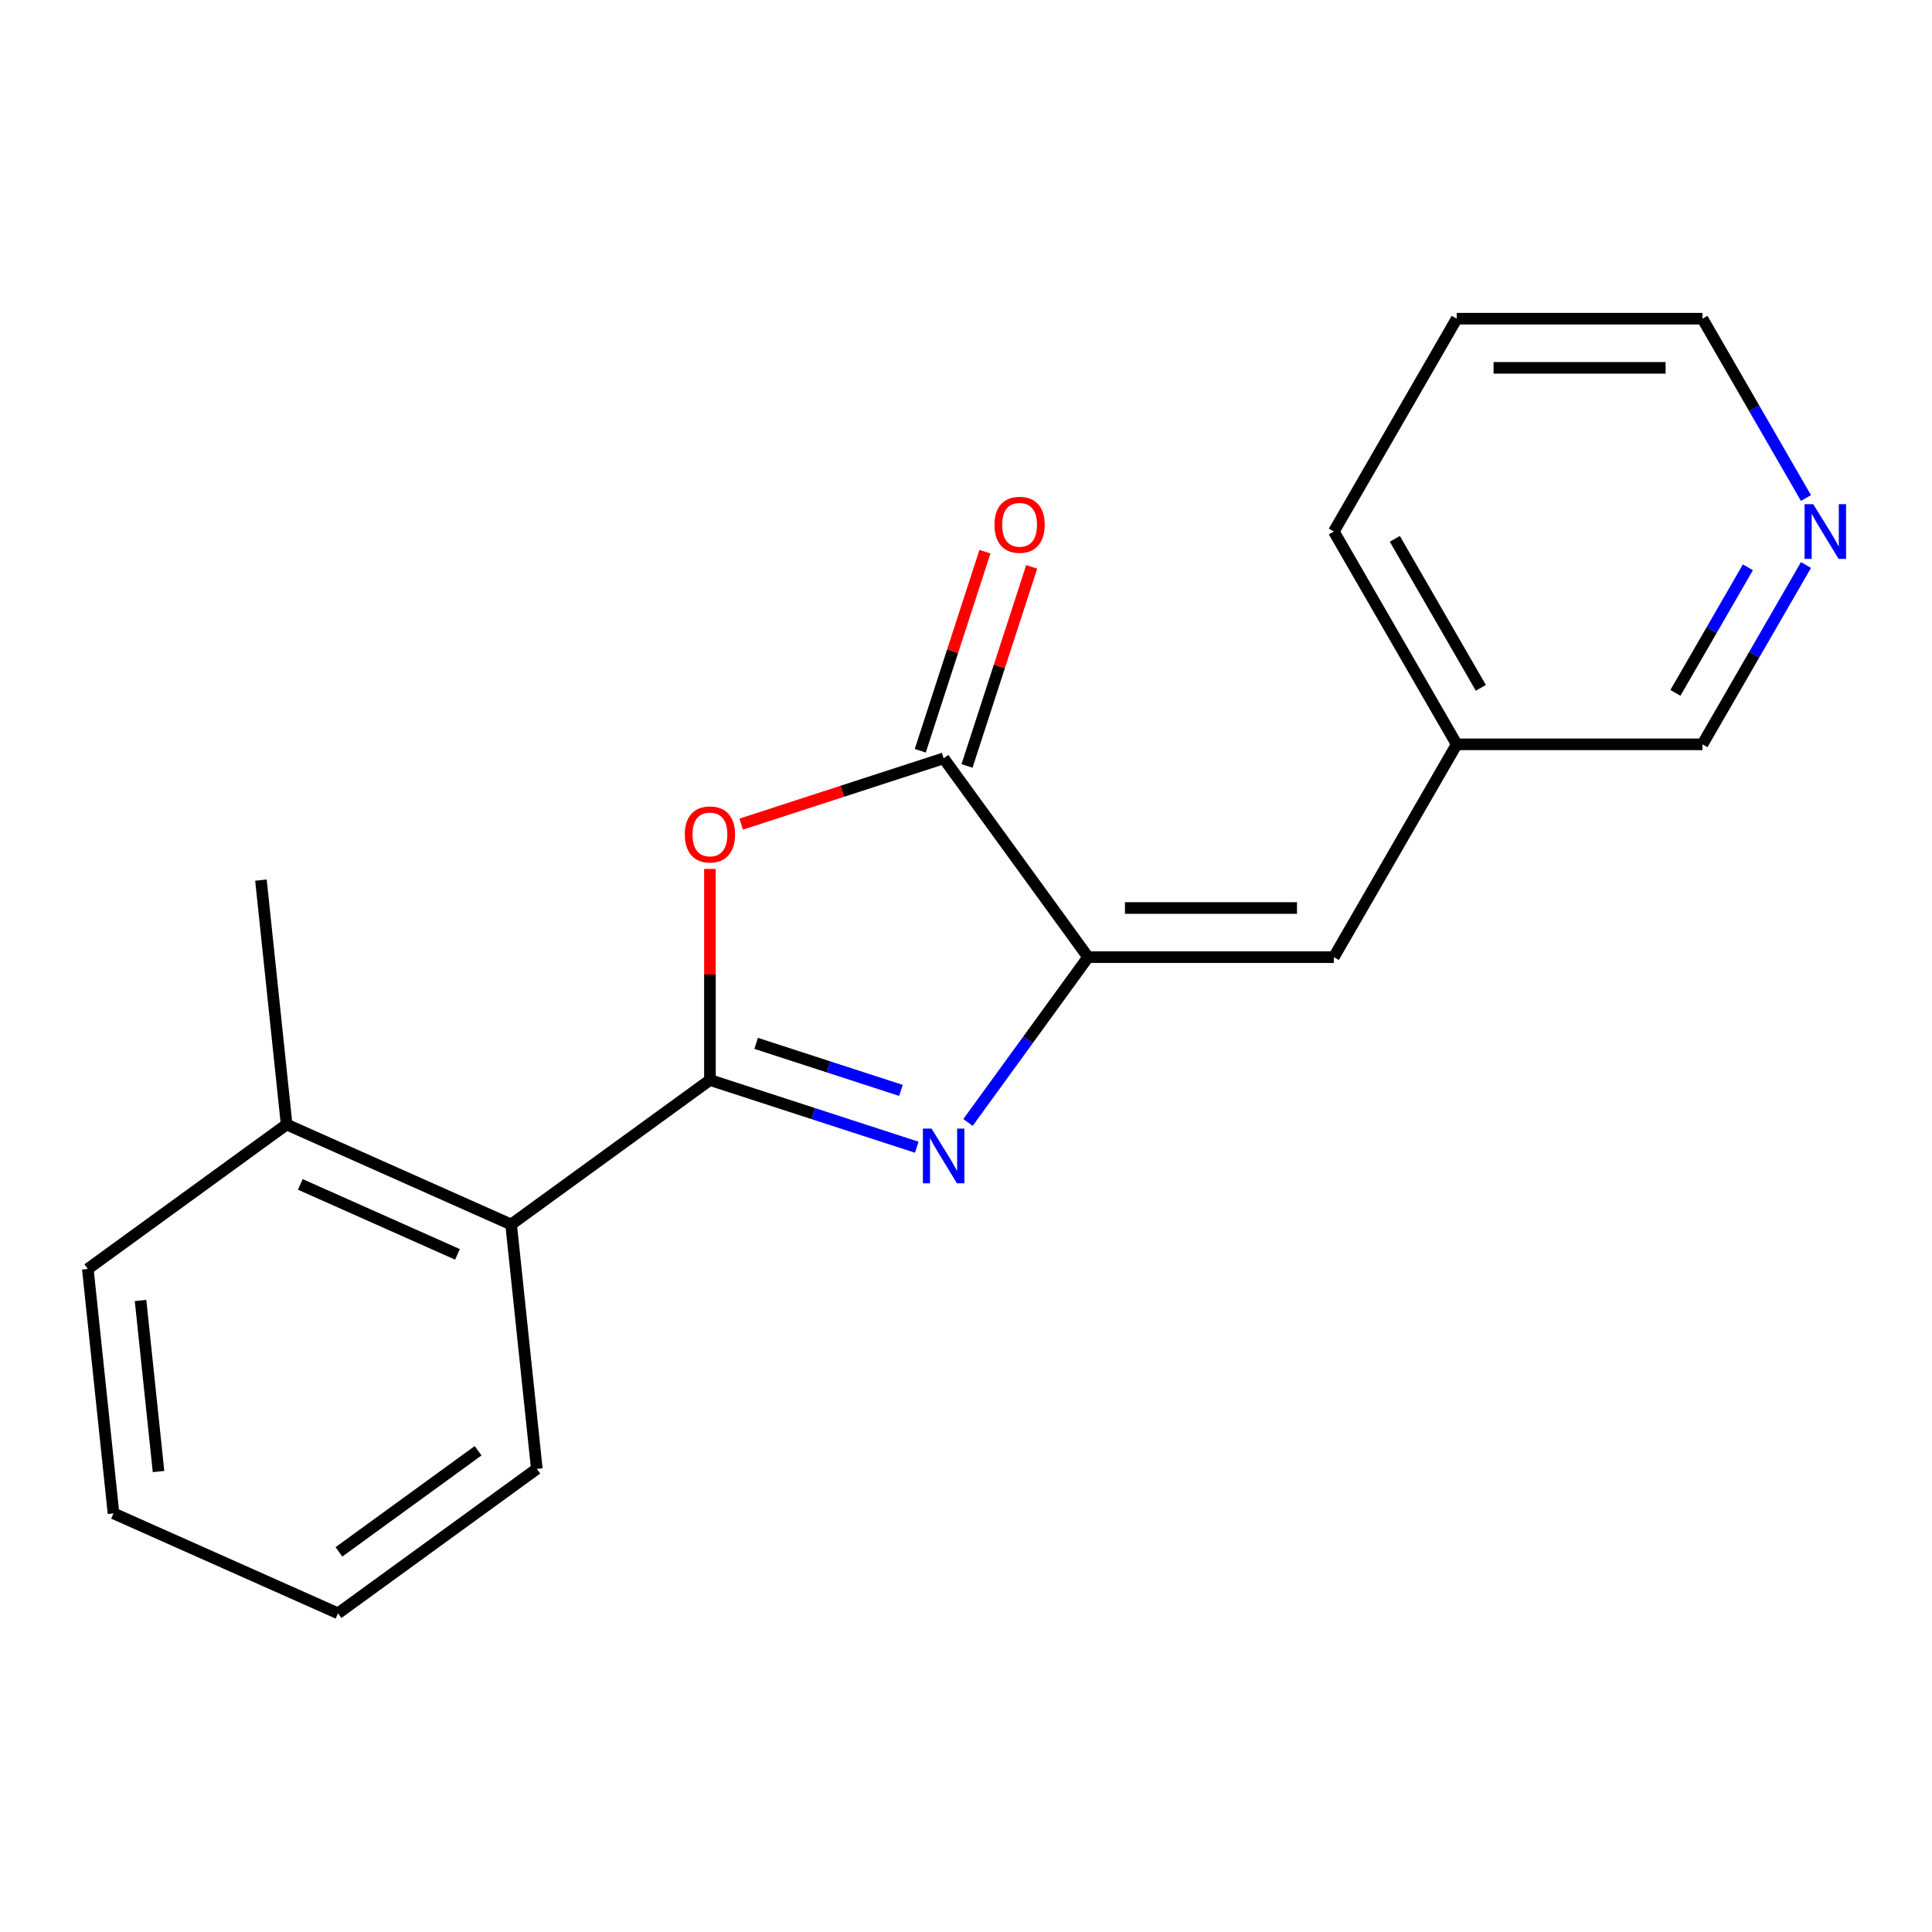 <?xml version='1.0' encoding='iso-8859-1'?>
<svg version='1.1' baseProfile='full'
              xmlns='http://www.w3.org/2000/svg'
                      xmlns:rdkit='http://www.rdkit.org/xml'
                      xmlns:xlink='http://www.w3.org/1999/xlink'
                  xml:space='preserve'
width='1000px' height='1000px' viewBox='0 0 1000 1000'>
<!-- END OF HEADER -->
<rect style='opacity:1.0;fill:#FFFFFF;stroke:none' width='1000' height='1000' x='0' y='0'> </rect>
<path class='bond-0' d='M 367.461,559.018 L 420.986,576.409' style='fill:none;fill-rule:evenodd;stroke:#000000;stroke-width:6px;stroke-linecap:butt;stroke-linejoin:miter;stroke-opacity:1' />
<path class='bond-0' d='M 420.986,576.409 L 474.512,593.801' style='fill:none;fill-rule:evenodd;stroke:#0000FF;stroke-width:6px;stroke-linecap:butt;stroke-linejoin:miter;stroke-opacity:1' />
<path class='bond-0' d='M 391.38,540.041 L 428.847,552.215' style='fill:none;fill-rule:evenodd;stroke:#000000;stroke-width:6px;stroke-linecap:butt;stroke-linejoin:miter;stroke-opacity:1' />
<path class='bond-0' d='M 428.847,552.215 L 466.315,564.389' style='fill:none;fill-rule:evenodd;stroke:#0000FF;stroke-width:6px;stroke-linecap:butt;stroke-linejoin:miter;stroke-opacity:1' />
<path class='bond-1' d='M 367.461,559.018 L 367.461,504.39' style='fill:none;fill-rule:evenodd;stroke:#000000;stroke-width:6px;stroke-linecap:butt;stroke-linejoin:miter;stroke-opacity:1' />
<path class='bond-1' d='M 367.461,504.39 L 367.461,449.762' style='fill:none;fill-rule:evenodd;stroke:#FF0000;stroke-width:6px;stroke-linecap:butt;stroke-linejoin:miter;stroke-opacity:1' />
<path class='bond-5' d='M 367.461,559.018 L 264.557,633.782' style='fill:none;fill-rule:evenodd;stroke:#000000;stroke-width:6px;stroke-linecap:butt;stroke-linejoin:miter;stroke-opacity:1' />
<path class='bond-2' d='M 501.03,580.984 L 532.112,538.202' style='fill:none;fill-rule:evenodd;stroke:#0000FF;stroke-width:6px;stroke-linecap:butt;stroke-linejoin:miter;stroke-opacity:1' />
<path class='bond-2' d='M 532.112,538.202 L 563.195,495.42' style='fill:none;fill-rule:evenodd;stroke:#000000;stroke-width:6px;stroke-linecap:butt;stroke-linejoin:miter;stroke-opacity:1' />
<path class='bond-3' d='M 383.641,426.565 L 436.036,409.541' style='fill:none;fill-rule:evenodd;stroke:#FF0000;stroke-width:6px;stroke-linecap:butt;stroke-linejoin:miter;stroke-opacity:1' />
<path class='bond-3' d='M 436.036,409.541 L 488.431,392.516' style='fill:none;fill-rule:evenodd;stroke:#000000;stroke-width:6px;stroke-linecap:butt;stroke-linejoin:miter;stroke-opacity:1' />
<path class='bond-4' d='M 563.195,495.42 L 690.391,495.42' style='fill:none;fill-rule:evenodd;stroke:#000000;stroke-width:6px;stroke-linecap:butt;stroke-linejoin:miter;stroke-opacity:1' />
<path class='bond-4' d='M 582.275,469.981 L 671.312,469.981' style='fill:none;fill-rule:evenodd;stroke:#000000;stroke-width:6px;stroke-linecap:butt;stroke-linejoin:miter;stroke-opacity:1' />
<path class='bond-19' d='M 563.195,495.42 L 488.431,392.516' style='fill:none;fill-rule:evenodd;stroke:#000000;stroke-width:6px;stroke-linecap:butt;stroke-linejoin:miter;stroke-opacity:1' />
<path class='bond-6' d='M 500.529,396.447 L 517.267,344.932' style='fill:none;fill-rule:evenodd;stroke:#000000;stroke-width:6px;stroke-linecap:butt;stroke-linejoin:miter;stroke-opacity:1' />
<path class='bond-6' d='M 517.267,344.932 L 534.005,293.416' style='fill:none;fill-rule:evenodd;stroke:#FF0000;stroke-width:6px;stroke-linecap:butt;stroke-linejoin:miter;stroke-opacity:1' />
<path class='bond-6' d='M 476.334,388.586 L 493.073,337.07' style='fill:none;fill-rule:evenodd;stroke:#000000;stroke-width:6px;stroke-linecap:butt;stroke-linejoin:miter;stroke-opacity:1' />
<path class='bond-6' d='M 493.073,337.07 L 509.811,285.555' style='fill:none;fill-rule:evenodd;stroke:#FF0000;stroke-width:6px;stroke-linecap:butt;stroke-linejoin:miter;stroke-opacity:1' />
<path class='bond-9' d='M 690.391,495.42 L 753.989,385.265' style='fill:none;fill-rule:evenodd;stroke:#000000;stroke-width:6px;stroke-linecap:butt;stroke-linejoin:miter;stroke-opacity:1' />
<path class='bond-8' d='M 264.557,633.782 L 148.358,582.046' style='fill:none;fill-rule:evenodd;stroke:#000000;stroke-width:6px;stroke-linecap:butt;stroke-linejoin:miter;stroke-opacity:1' />
<path class='bond-8' d='M 236.78,649.261 L 155.441,613.047' style='fill:none;fill-rule:evenodd;stroke:#000000;stroke-width:6px;stroke-linecap:butt;stroke-linejoin:miter;stroke-opacity:1' />
<path class='bond-11' d='M 264.557,633.782 L 277.853,760.281' style='fill:none;fill-rule:evenodd;stroke:#000000;stroke-width:6px;stroke-linecap:butt;stroke-linejoin:miter;stroke-opacity:1' />
<path class='bond-7' d='M 934.772,292.45 L 907.978,338.858' style='fill:none;fill-rule:evenodd;stroke:#0000FF;stroke-width:6px;stroke-linecap:butt;stroke-linejoin:miter;stroke-opacity:1' />
<path class='bond-7' d='M 907.978,338.858 L 881.185,385.265' style='fill:none;fill-rule:evenodd;stroke:#000000;stroke-width:6px;stroke-linecap:butt;stroke-linejoin:miter;stroke-opacity:1' />
<path class='bond-7' d='M 904.703,293.653 L 885.947,326.138' style='fill:none;fill-rule:evenodd;stroke:#0000FF;stroke-width:6px;stroke-linecap:butt;stroke-linejoin:miter;stroke-opacity:1' />
<path class='bond-7' d='M 885.947,326.138 L 867.192,358.623' style='fill:none;fill-rule:evenodd;stroke:#000000;stroke-width:6px;stroke-linecap:butt;stroke-linejoin:miter;stroke-opacity:1' />
<path class='bond-21' d='M 934.772,257.77 L 907.978,211.363' style='fill:none;fill-rule:evenodd;stroke:#0000FF;stroke-width:6px;stroke-linecap:butt;stroke-linejoin:miter;stroke-opacity:1' />
<path class='bond-21' d='M 907.978,211.363 L 881.185,164.955' style='fill:none;fill-rule:evenodd;stroke:#000000;stroke-width:6px;stroke-linecap:butt;stroke-linejoin:miter;stroke-opacity:1' />
<path class='bond-13' d='M 148.358,582.046 L 135.063,455.547' style='fill:none;fill-rule:evenodd;stroke:#000000;stroke-width:6px;stroke-linecap:butt;stroke-linejoin:miter;stroke-opacity:1' />
<path class='bond-14' d='M 148.358,582.046 L 45.455,656.81' style='fill:none;fill-rule:evenodd;stroke:#000000;stroke-width:6px;stroke-linecap:butt;stroke-linejoin:miter;stroke-opacity:1' />
<path class='bond-10' d='M 753.989,385.265 L 881.185,385.265' style='fill:none;fill-rule:evenodd;stroke:#000000;stroke-width:6px;stroke-linecap:butt;stroke-linejoin:miter;stroke-opacity:1' />
<path class='bond-15' d='M 753.989,385.265 L 690.391,275.11' style='fill:none;fill-rule:evenodd;stroke:#000000;stroke-width:6px;stroke-linecap:butt;stroke-linejoin:miter;stroke-opacity:1' />
<path class='bond-15' d='M 766.48,356.022 L 721.962,278.914' style='fill:none;fill-rule:evenodd;stroke:#000000;stroke-width:6px;stroke-linecap:butt;stroke-linejoin:miter;stroke-opacity:1' />
<path class='bond-17' d='M 277.853,760.281 L 174.949,835.045' style='fill:none;fill-rule:evenodd;stroke:#000000;stroke-width:6px;stroke-linecap:butt;stroke-linejoin:miter;stroke-opacity:1' />
<path class='bond-17' d='M 247.465,750.915 L 175.432,803.249' style='fill:none;fill-rule:evenodd;stroke:#000000;stroke-width:6px;stroke-linecap:butt;stroke-linejoin:miter;stroke-opacity:1' />
<path class='bond-12' d='M 881.185,164.955 L 753.989,164.955' style='fill:none;fill-rule:evenodd;stroke:#000000;stroke-width:6px;stroke-linecap:butt;stroke-linejoin:miter;stroke-opacity:1' />
<path class='bond-12' d='M 862.106,190.395 L 773.069,190.395' style='fill:none;fill-rule:evenodd;stroke:#000000;stroke-width:6px;stroke-linecap:butt;stroke-linejoin:miter;stroke-opacity:1' />
<path class='bond-20' d='M 45.455,656.81 L 58.75,783.309' style='fill:none;fill-rule:evenodd;stroke:#000000;stroke-width:6px;stroke-linecap:butt;stroke-linejoin:miter;stroke-opacity:1' />
<path class='bond-20' d='M 72.749,673.126 L 82.056,761.675' style='fill:none;fill-rule:evenodd;stroke:#000000;stroke-width:6px;stroke-linecap:butt;stroke-linejoin:miter;stroke-opacity:1' />
<path class='bond-16' d='M 690.391,275.11 L 753.989,164.955' style='fill:none;fill-rule:evenodd;stroke:#000000;stroke-width:6px;stroke-linecap:butt;stroke-linejoin:miter;stroke-opacity:1' />
<path class='bond-18' d='M 174.949,835.045 L 58.75,783.309' style='fill:none;fill-rule:evenodd;stroke:#000000;stroke-width:6px;stroke-linecap:butt;stroke-linejoin:miter;stroke-opacity:1' />
<path  class='atom-1' d='M 482.171 584.164
L 491.451 599.164
Q 492.371 600.644, 493.851 603.324
Q 495.331 606.004, 495.411 606.164
L 495.411 584.164
L 499.171 584.164
L 499.171 612.484
L 495.291 612.484
L 485.331 596.084
Q 484.171 594.164, 482.931 591.964
Q 481.731 589.764, 481.371 589.084
L 481.371 612.484
L 477.691 612.484
L 477.691 584.164
L 482.171 584.164
' fill='#0000FF'/>
<path  class='atom-2' d='M 354.461 431.902
Q 354.461 425.102, 357.821 421.302
Q 361.181 417.502, 367.461 417.502
Q 373.741 417.502, 377.101 421.302
Q 380.461 425.102, 380.461 431.902
Q 380.461 438.782, 377.061 442.702
Q 373.661 446.582, 367.461 446.582
Q 361.221 446.582, 357.821 442.702
Q 354.461 438.822, 354.461 431.902
M 367.461 443.382
Q 371.781 443.382, 374.101 440.502
Q 376.461 437.582, 376.461 431.902
Q 376.461 426.342, 374.101 423.542
Q 371.781 420.702, 367.461 420.702
Q 363.141 420.702, 360.781 423.502
Q 358.461 426.302, 358.461 431.902
Q 358.461 437.622, 360.781 440.502
Q 363.141 443.382, 367.461 443.382
' fill='#FF0000'/>
<path  class='atom-7' d='M 514.737 271.626
Q 514.737 264.826, 518.097 261.026
Q 521.457 257.226, 527.737 257.226
Q 534.017 257.226, 537.377 261.026
Q 540.737 264.826, 540.737 271.626
Q 540.737 278.506, 537.337 282.426
Q 533.937 286.306, 527.737 286.306
Q 521.497 286.306, 518.097 282.426
Q 514.737 278.546, 514.737 271.626
M 527.737 283.106
Q 532.057 283.106, 534.377 280.226
Q 536.737 277.306, 536.737 271.626
Q 536.737 266.066, 534.377 263.266
Q 532.057 260.426, 527.737 260.426
Q 523.417 260.426, 521.057 263.226
Q 518.737 266.026, 518.737 271.626
Q 518.737 277.346, 521.057 280.226
Q 523.417 283.106, 527.737 283.106
' fill='#FF0000'/>
<path  class='atom-8' d='M 938.523 260.95
L 947.803 275.95
Q 948.723 277.43, 950.203 280.11
Q 951.683 282.79, 951.763 282.95
L 951.763 260.95
L 955.523 260.95
L 955.523 289.27
L 951.643 289.27
L 941.683 272.87
Q 940.523 270.95, 939.283 268.75
Q 938.083 266.55, 937.723 265.87
L 937.723 289.27
L 934.043 289.27
L 934.043 260.95
L 938.523 260.95
' fill='#0000FF'/>
</svg>
